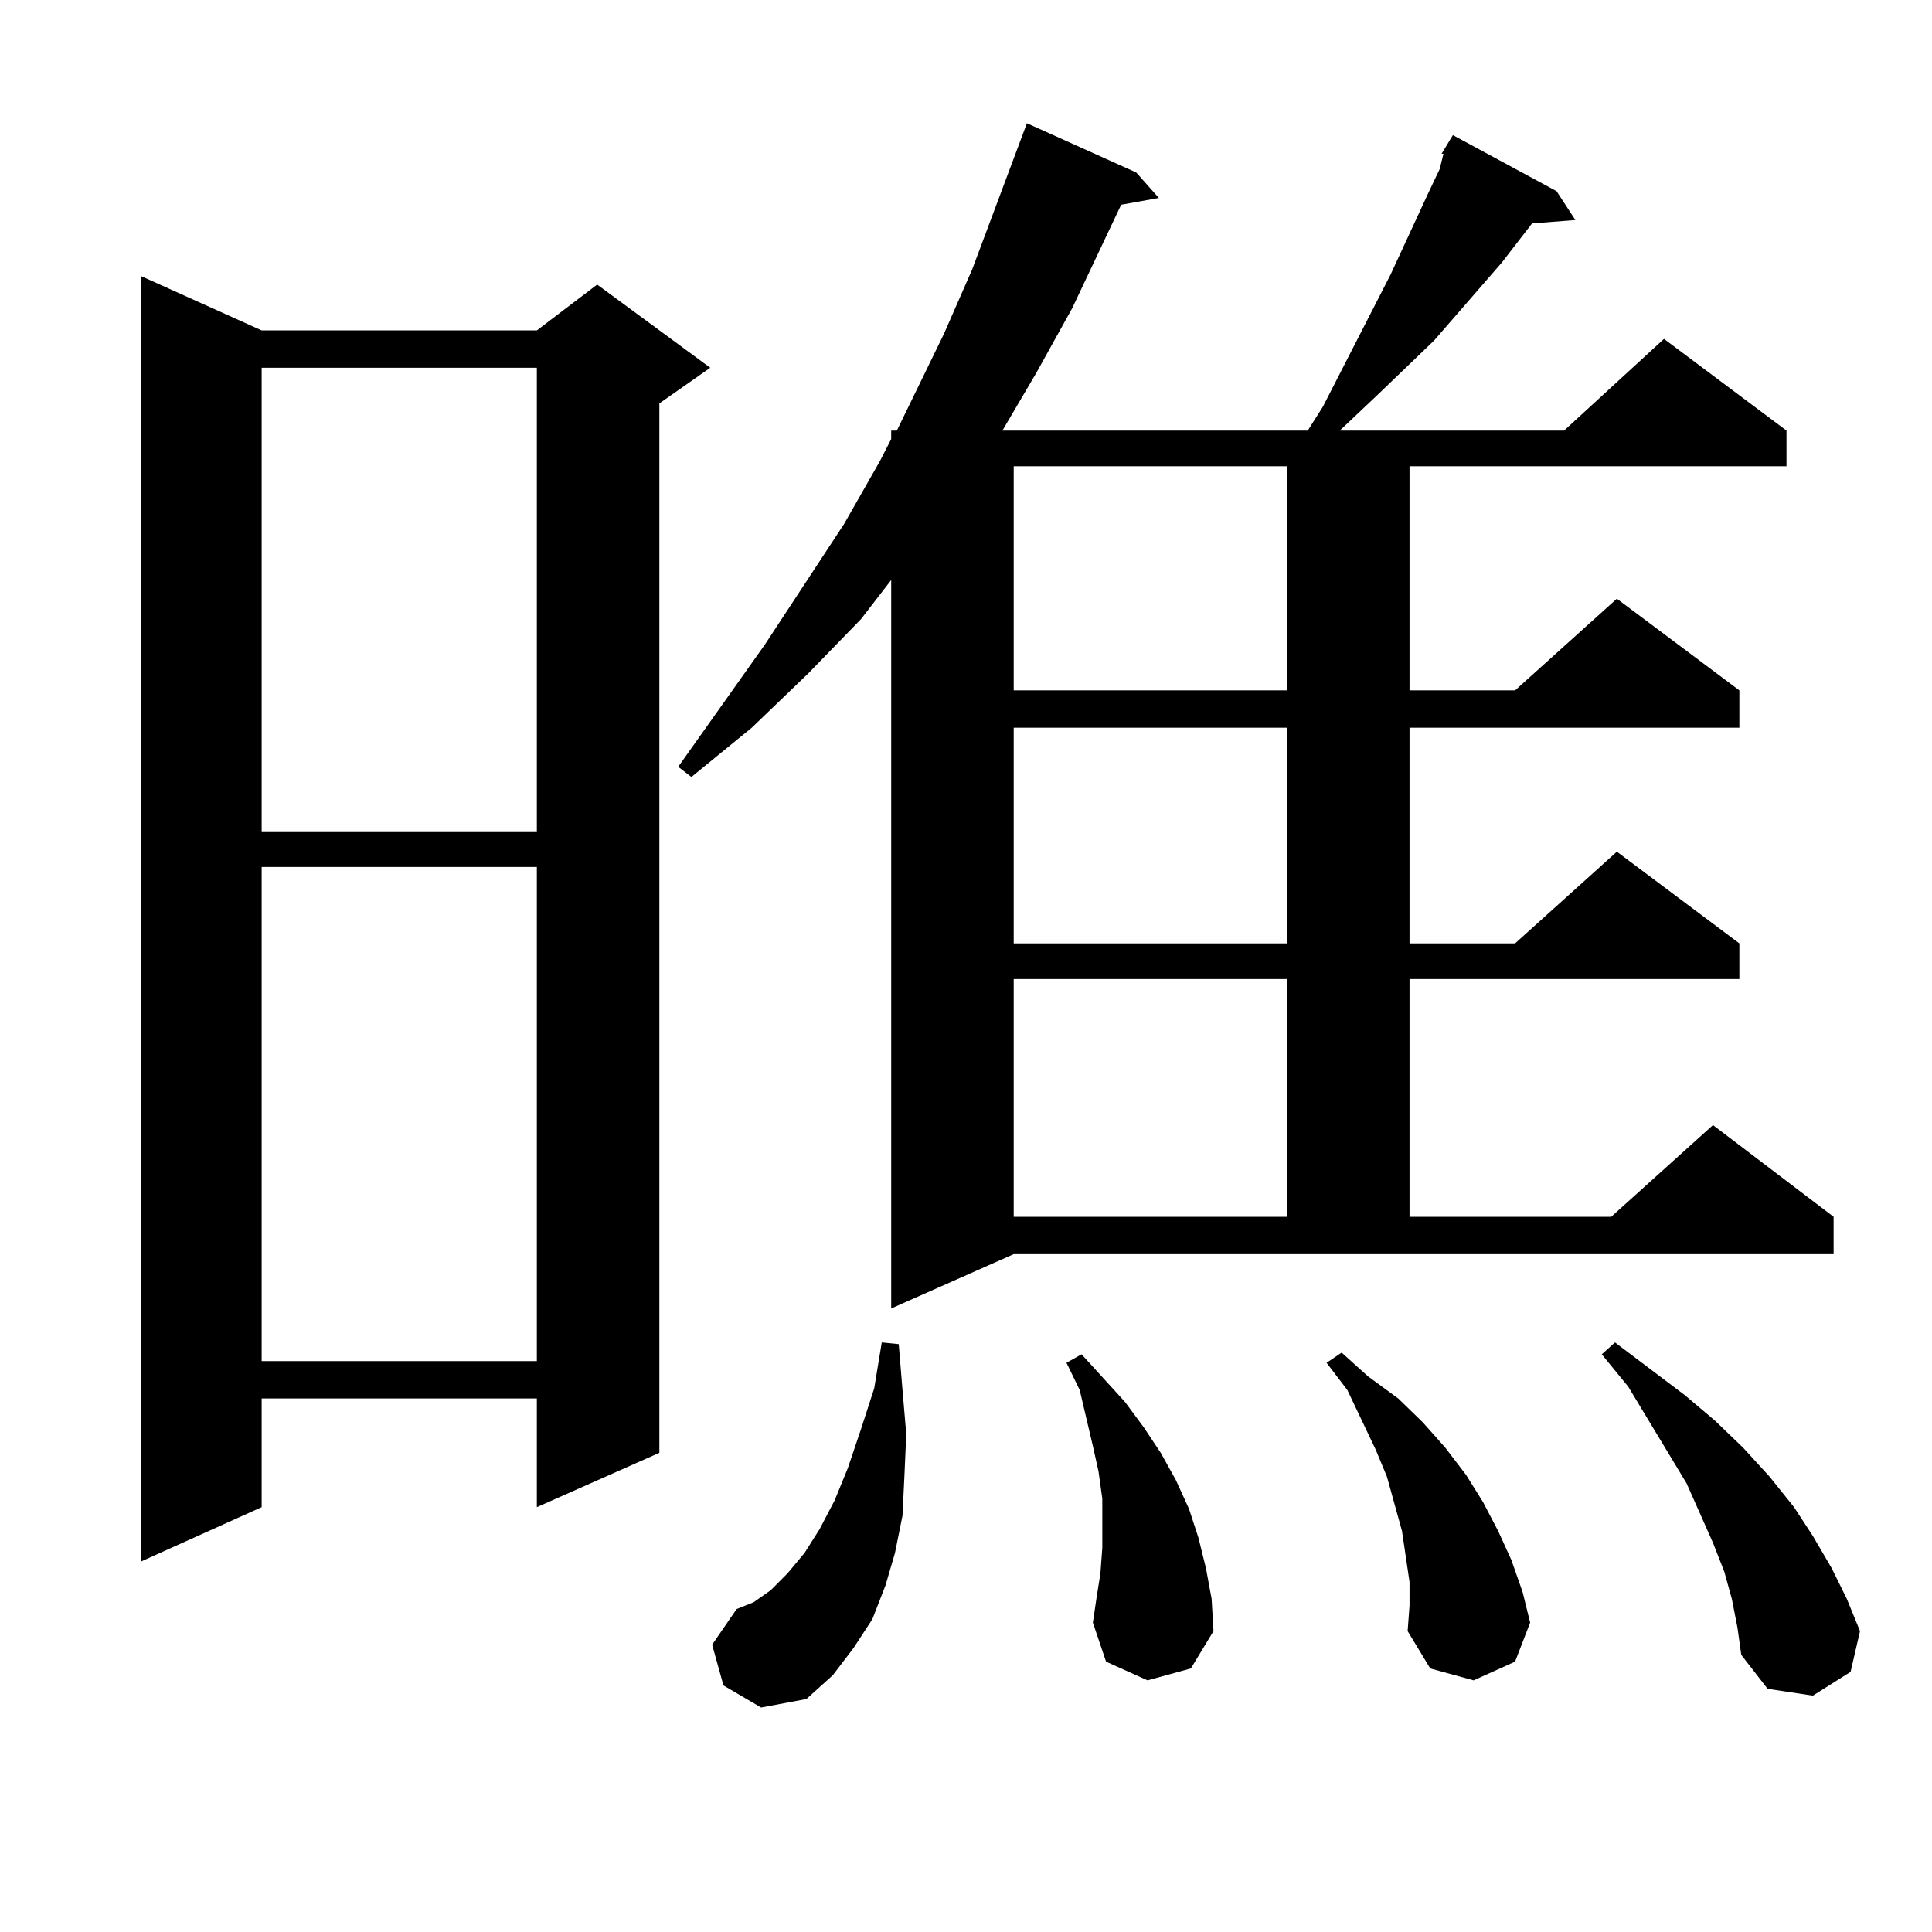 <?xml version="1.0" encoding="utf-8"?>
<!-- Generator: Adobe Illustrator 16.0.0, SVG Export Plug-In . SVG Version: 6.00 Build 0)  -->
<!DOCTYPE svg PUBLIC "-//W3C//DTD SVG 1.1//EN" "http://www.w3.org/Graphics/SVG/1.1/DTD/svg11.dtd">
<svg version="1.1" id="图层_1" xmlns="http://www.w3.org/2000/svg" xmlns:xlink="http://www.w3.org/1999/xlink" x="0px" y="0px"
	 width="1000px" height="1000px" viewBox="0 0 1000 1000" enable-background="new 0 0 1000 1000" xml:space="preserve">
<path d="M135.436,171.016h142.436l31.219-23.73l58.535,43.066l-26.341,18.457v543.164l-63.413,28.125v-56.25H135.436v56.25
	l-62.438,28.125V142.891L135.436,171.016z M135.436,190.352v239.941h142.436V190.352H135.436z M135.436,448.75v255.762h142.436
	V448.75H135.436z M684.69,210.566l35.121-68.555l19.512-42.188l5.854-12.305l1.951-7.91h-0.976l5.854-9.668l53.657,29.004
	l9.756,14.941l-22.438,1.758l-15.609,20.215l-35.121,40.43l-29.268,28.125l-19.512,18.457h116.095l51.706-47.461l63.413,47.461
	v18.457H729.567v116.016H784.2l52.682-47.461l63.413,47.461v19.336H729.567v111.621H784.2l52.682-47.461l63.413,47.461v18.457
	H729.567v123.047h104.388l52.682-47.461l62.438,47.461v19.336h-424.38l-63.413,28.125V300.215l-15.609,20.215l-27.316,28.125
	l-29.268,28.125l-31.219,25.488l-6.829-5.273l44.877-63.281l40.975-62.402l18.536-32.52l5.854-11.426v-4.395h2.927l24.39-50.098
	l14.634-33.398l28.292-75.586l56.584,25.488l11.707,13.184l-19.512,3.516l-25.365,53.613l-18.536,33.398l-17.561,29.883h158.045
	L684.69,210.566z M374.454,872.383l-5.854-21.094l12.683-18.457l8.78-3.516l8.78-6.152l8.78-8.789l8.78-10.547l7.805-12.305
	l7.805-14.941l6.829-16.699l6.829-20.215l6.829-21.094l3.902-23.73l8.78,0.879l1.951,23.73l1.951,22.852l-0.976,21.973
	l-0.976,20.215l-3.902,19.336l-4.878,16.699l-6.829,17.578l-9.756,14.941l-10.731,14.063l-13.658,12.305l-23.414,4.395
	L374.454,872.383z M524.694,241.328v116.016h141.46V241.328H524.694z M524.694,376.68v111.621h141.46V376.68H524.694z
	 M524.694,506.758v123.047h141.46V506.758H524.694z M593.961,869.746l-21.463-9.668l-6.829-20.215l1.951-13.184l1.951-12.305
	l0.976-13.184v-12.305v-13.184l-1.951-14.063l-2.927-13.184l-6.829-29.004l-6.829-14.063l7.805-4.395l22.438,24.609l9.756,13.184
	l8.78,13.184l7.805,14.063l6.829,14.941l4.878,14.941l3.902,15.82l2.927,15.82l0.976,16.699l-11.707,19.336L593.961,869.746z
	 M729.567,818.77l-1.951-13.184l-1.951-13.184l-7.805-28.125l-5.854-14.063l-14.634-30.762l-10.731-14.063l7.805-5.273
	l13.658,12.305l15.609,11.426l12.683,12.305l11.707,13.184l10.731,14.063l8.78,14.063l7.805,14.941l6.829,14.941l5.854,16.699
	l3.902,15.82l-7.805,20.215l-21.463,9.668l-22.438-6.152l-11.707-19.336l0.976-13.184V818.77z M896.393,827.559l-3.902-14.063
	l-5.854-14.941l-13.658-30.762l-30.243-50.098l-13.658-16.699l6.829-6.152l36.097,27.246l15.609,13.184l14.634,14.063l13.658,14.941
	l12.683,15.82l9.756,14.941l9.756,16.699l7.805,15.82l6.829,16.699l-4.878,21.094l-19.512,12.305l-23.414-3.516l-13.658-17.578
	l-1.951-14.063L896.393,827.559z"/>
</svg>
